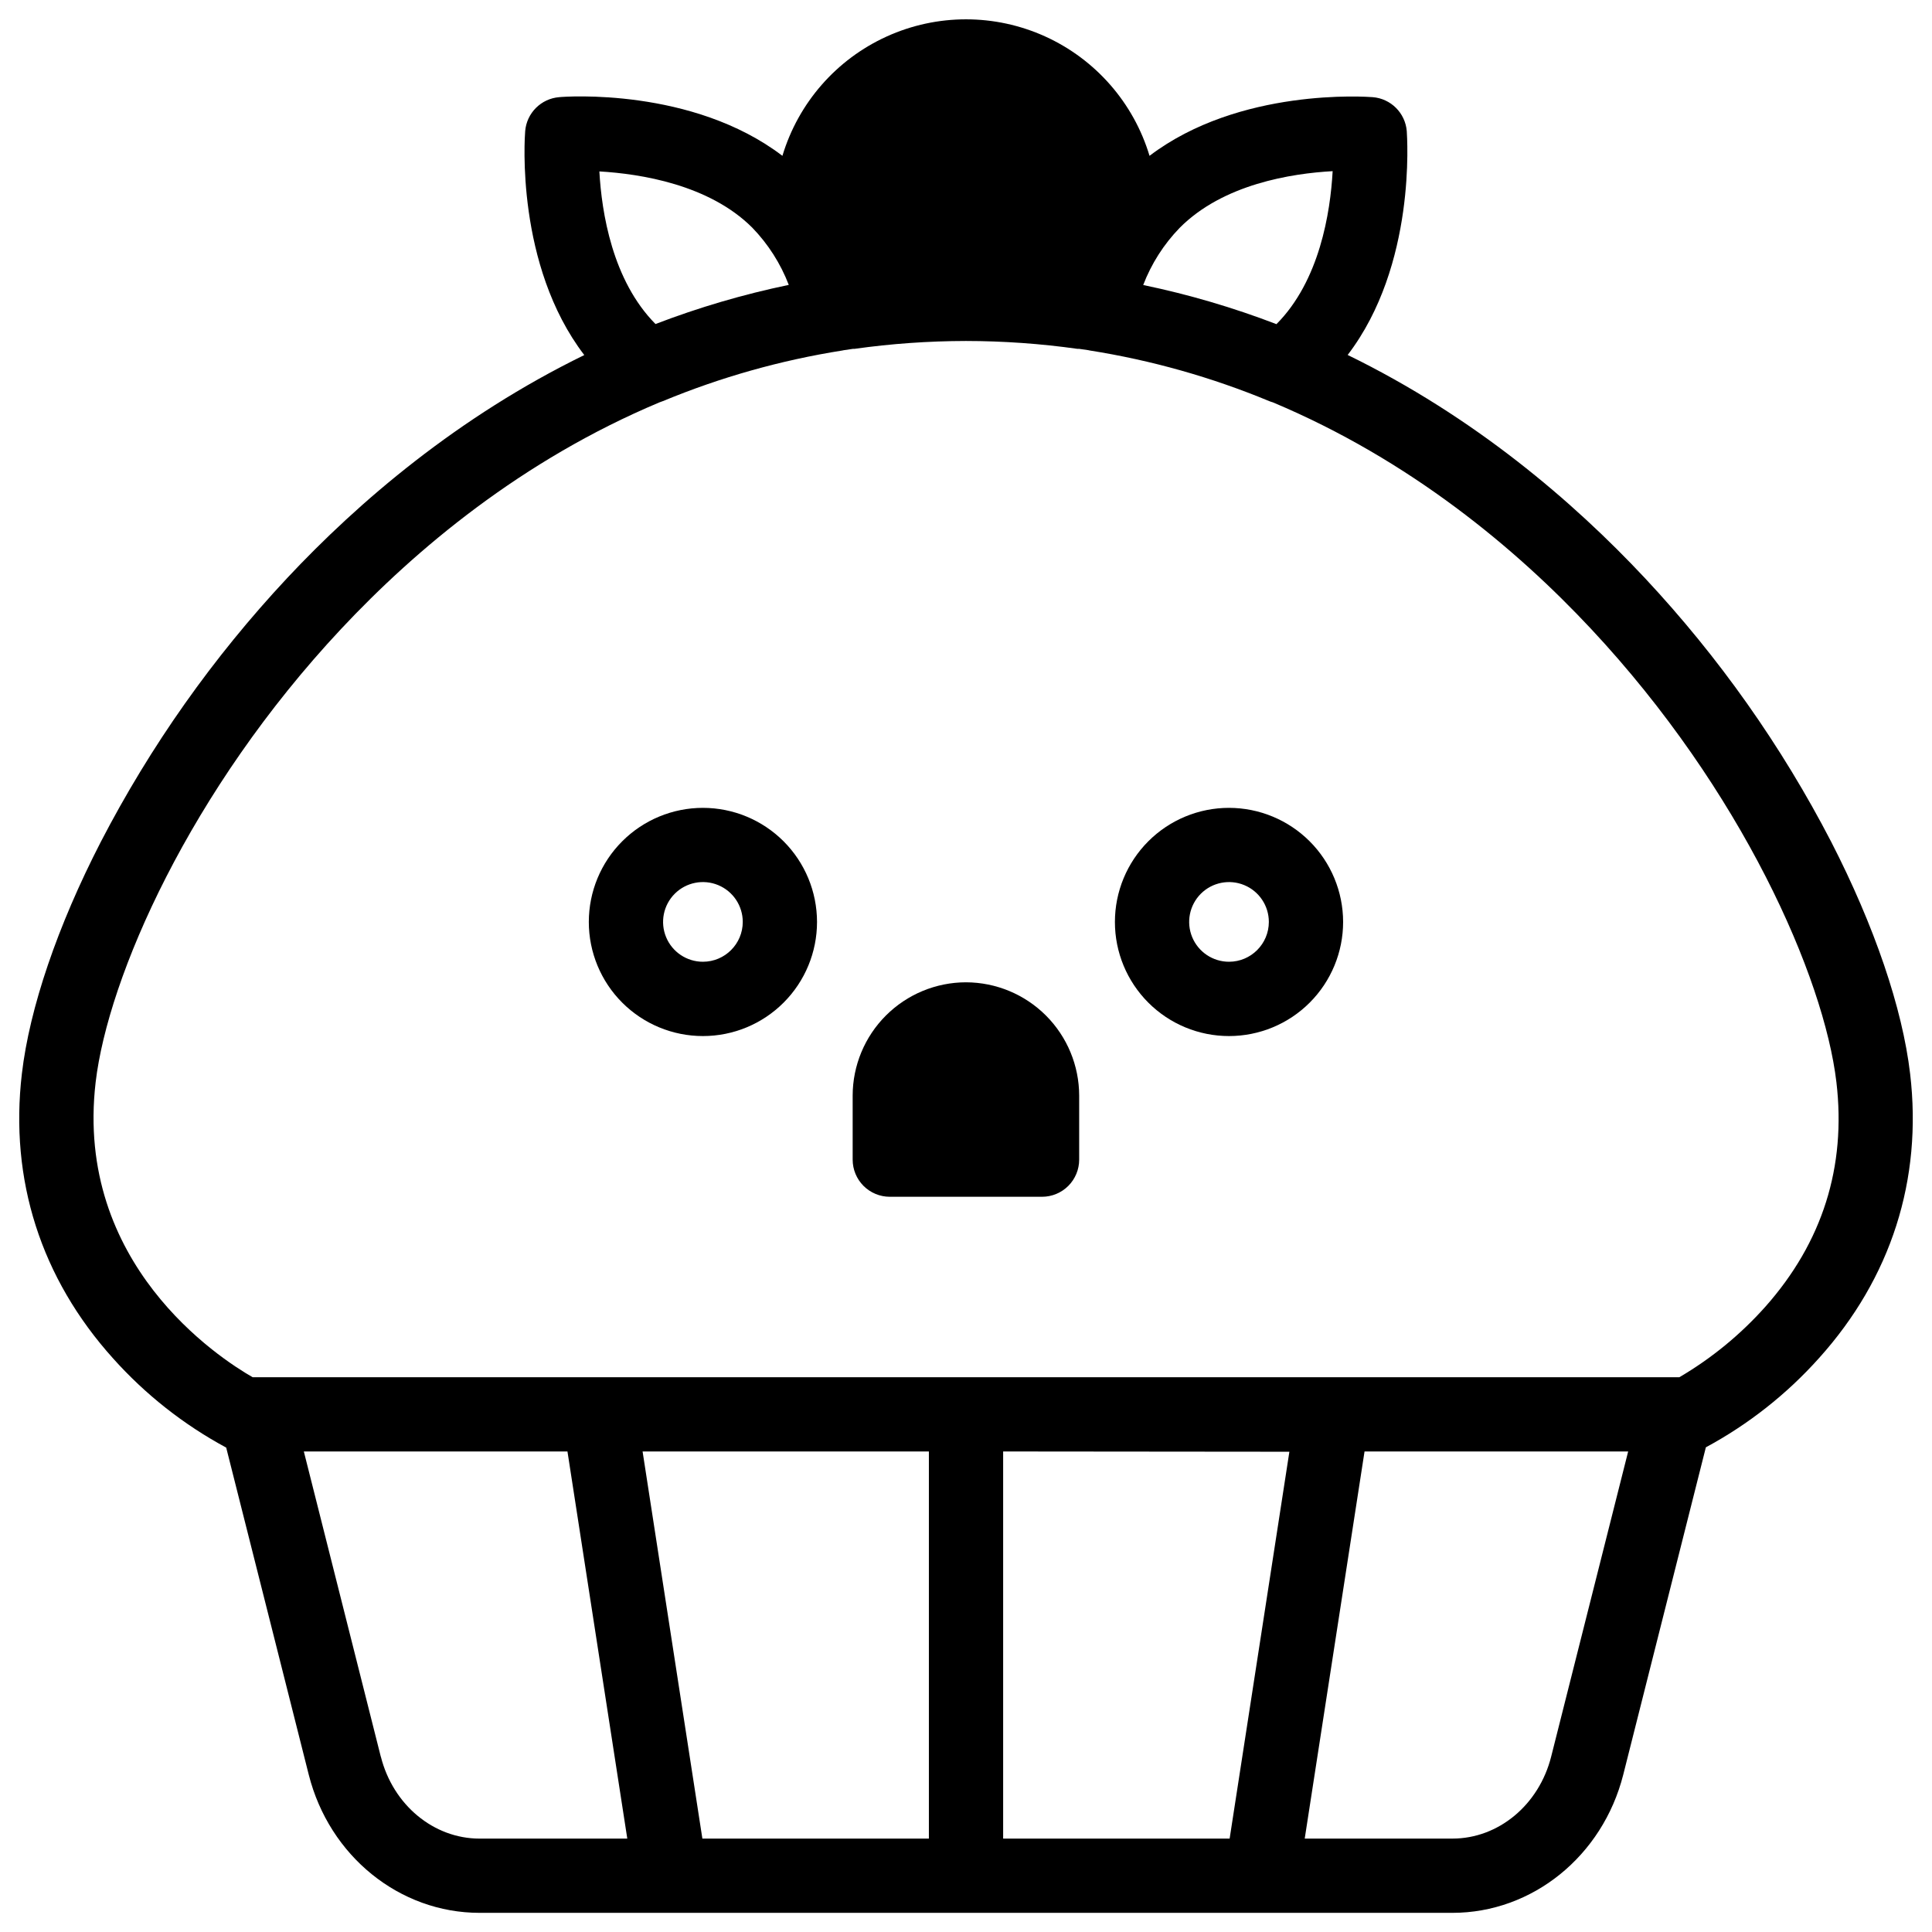 <?xml version="1.0" encoding="UTF-8"?>
<!-- Uploaded to: ICON Repo, www.svgrepo.com, Generator: ICON Repo Mixer Tools -->
<svg fill="#000000" width="800px" height="800px" version="1.1" viewBox="144 144 512 512" xmlns="http://www.w3.org/2000/svg">
 <g>
  <path d="m650.2 428.54c-2.027-17.328-9.457-39.145-20.91-61.441-13.172-25.438-29.773-48.941-49.336-69.863-19.051-20.348-45.266-42.812-78.809-59.168 18.242-23.844 15.742-57.762 15.664-59.316-0.395-4.809-4.215-8.621-9.023-9.004-1.543-0.117-35.305-2.559-59.148 15.547-4.219-14.035-14.297-25.566-27.641-31.629-13.348-6.059-28.66-6.059-42.004 0-13.348 6.062-23.422 17.594-27.645 31.629-23.84-18.156-57.621-15.715-59.148-15.547-4.812 0.387-8.637 4.207-9.023 9.023-0.129 1.555-2.578 35.473 15.664 59.324-33.457 16.344-59.75 38.809-78.801 59.16h0.004c-19.562 20.922-36.164 44.43-49.336 69.863-11.453 22.227-18.883 44.043-20.91 61.422-3.305 28.133 5.059 54.238 24.188 75.473 8.547 9.547 18.684 17.535 29.961 23.617l21.883 86.711c5.453 21.539 24.051 36.582 45.266 36.582h257.81c21.195 0 39.793-15.047 45.266-36.586l21.902-86.789v0.004c11.277-6.082 21.418-14.07 29.965-23.617 19.109-21.207 27.473-47.312 24.164-75.395zm-153.04-239.11c-0.602 10.824-3.426 28.961-14.887 40.473-11.473-4.402-23.281-7.871-35.312-10.371 2.168-5.656 5.461-10.816 9.68-15.164 11.504-11.582 29.66-14.406 40.523-15.008zm-194.32 0c10.883 0.629 29.098 3.484 40.52 14.906 4.215 4.352 7.504 9.512 9.672 15.164-12.031 2.5-23.84 5.969-35.316 10.371-11.453-11.543-14.277-29.617-14.875-40.441zm-57.91 420.17-20.41-80.941h69.863l15.855 102.59h-39.145c-12.191 0-22.938-8.934-26.164-21.715zm240.77-80.875-15.832 102.52h-60.023v-102.59zm-95.535 102.52h-60.027l-15.844-102.59 75.871 0.004zm164.91-21.719c-3.227 12.793-13.973 21.719-26.145 21.719h-39.164l15.852-102.59h69.863zm56.766-119.24v0.004c-6.578 7.383-14.27 13.691-22.801 18.695h-378.08c-8.945-5.117-47.23-30.031-41.613-78.188 3.273-27.84 25.004-77.363 65.07-120.14 19.777-21.125 47.883-44.715 84.34-60.023 0.305-0.098 0.621-0.207 0.926-0.336 15.27-6.332 31.238-10.832 47.566-13.414l0.336-0.07 2.449-0.363h0.383v0.004c9.781-1.379 19.645-2.074 29.52-2.09h0.07c9.891 0.012 19.773 0.707 29.566 2.09h0.441l2.383 0.344 0.355 0.078c16.328 2.578 32.297 7.082 47.566 13.41 0.32 0.137 0.648 0.246 0.984 0.336 36.406 15.281 64.551 38.867 84.328 60.023 40.031 42.785 61.758 92.309 65.035 120.14 2.637 22.438-3.703 42.461-18.824 59.504z"/>
  <path d="m400 404.32c-7.961 0.008-15.594 3.176-21.227 8.805-5.629 5.625-8.797 13.258-8.809 21.219v16.973c0 2.613 1.039 5.113 2.883 6.961 1.848 1.844 4.348 2.879 6.961 2.879h40.344c2.609 0 5.109-1.035 6.957-2.879 1.844-1.848 2.883-4.348 2.883-6.961v-16.973c-0.012-7.953-3.176-15.578-8.797-21.207-5.621-5.625-13.242-8.797-21.195-8.816z"/>
  <path d="m330.28 358.09c-8.02 0-15.711 3.188-21.383 8.859-5.672 5.668-8.855 13.363-8.855 21.383s3.188 15.711 8.859 21.383c5.672 5.668 13.367 8.855 21.387 8.852 8.02 0 15.711-3.188 21.379-8.863 5.672-5.672 8.855-13.363 8.852-21.383-0.008-8.02-3.195-15.703-8.863-21.371-5.672-5.668-13.359-8.855-21.375-8.859zm0 40.785c-4.269 0-8.121-2.57-9.754-6.516-1.633-3.945-0.73-8.488 2.289-11.508 3.019-3.019 7.562-3.922 11.508-2.289 3.945 1.637 6.516 5.484 6.516 9.758-0.004 5.828-4.731 10.551-10.559 10.555z"/>
  <path d="m469.71 358.09c-8.02-0.004-15.715 3.18-21.387 8.852s-8.859 13.363-8.859 21.383c-0.004 8.023 3.184 15.715 8.855 21.387 5.672 5.672 13.363 8.855 21.383 8.855 8.023 0 15.715-3.188 21.383-8.859 5.672-5.676 8.855-13.367 8.855-21.387-0.012-8.016-3.199-15.699-8.867-21.367-5.668-5.664-13.348-8.852-21.363-8.863zm0 40.785c-4.269 0.004-8.125-2.562-9.762-6.508-1.637-3.945-0.734-8.488 2.281-11.512 3.019-3.019 7.562-3.926 11.508-2.293 3.949 1.633 6.519 5.484 6.519 9.758-0.004 5.824-4.723 10.547-10.547 10.555z"/>
 </g>
</svg>